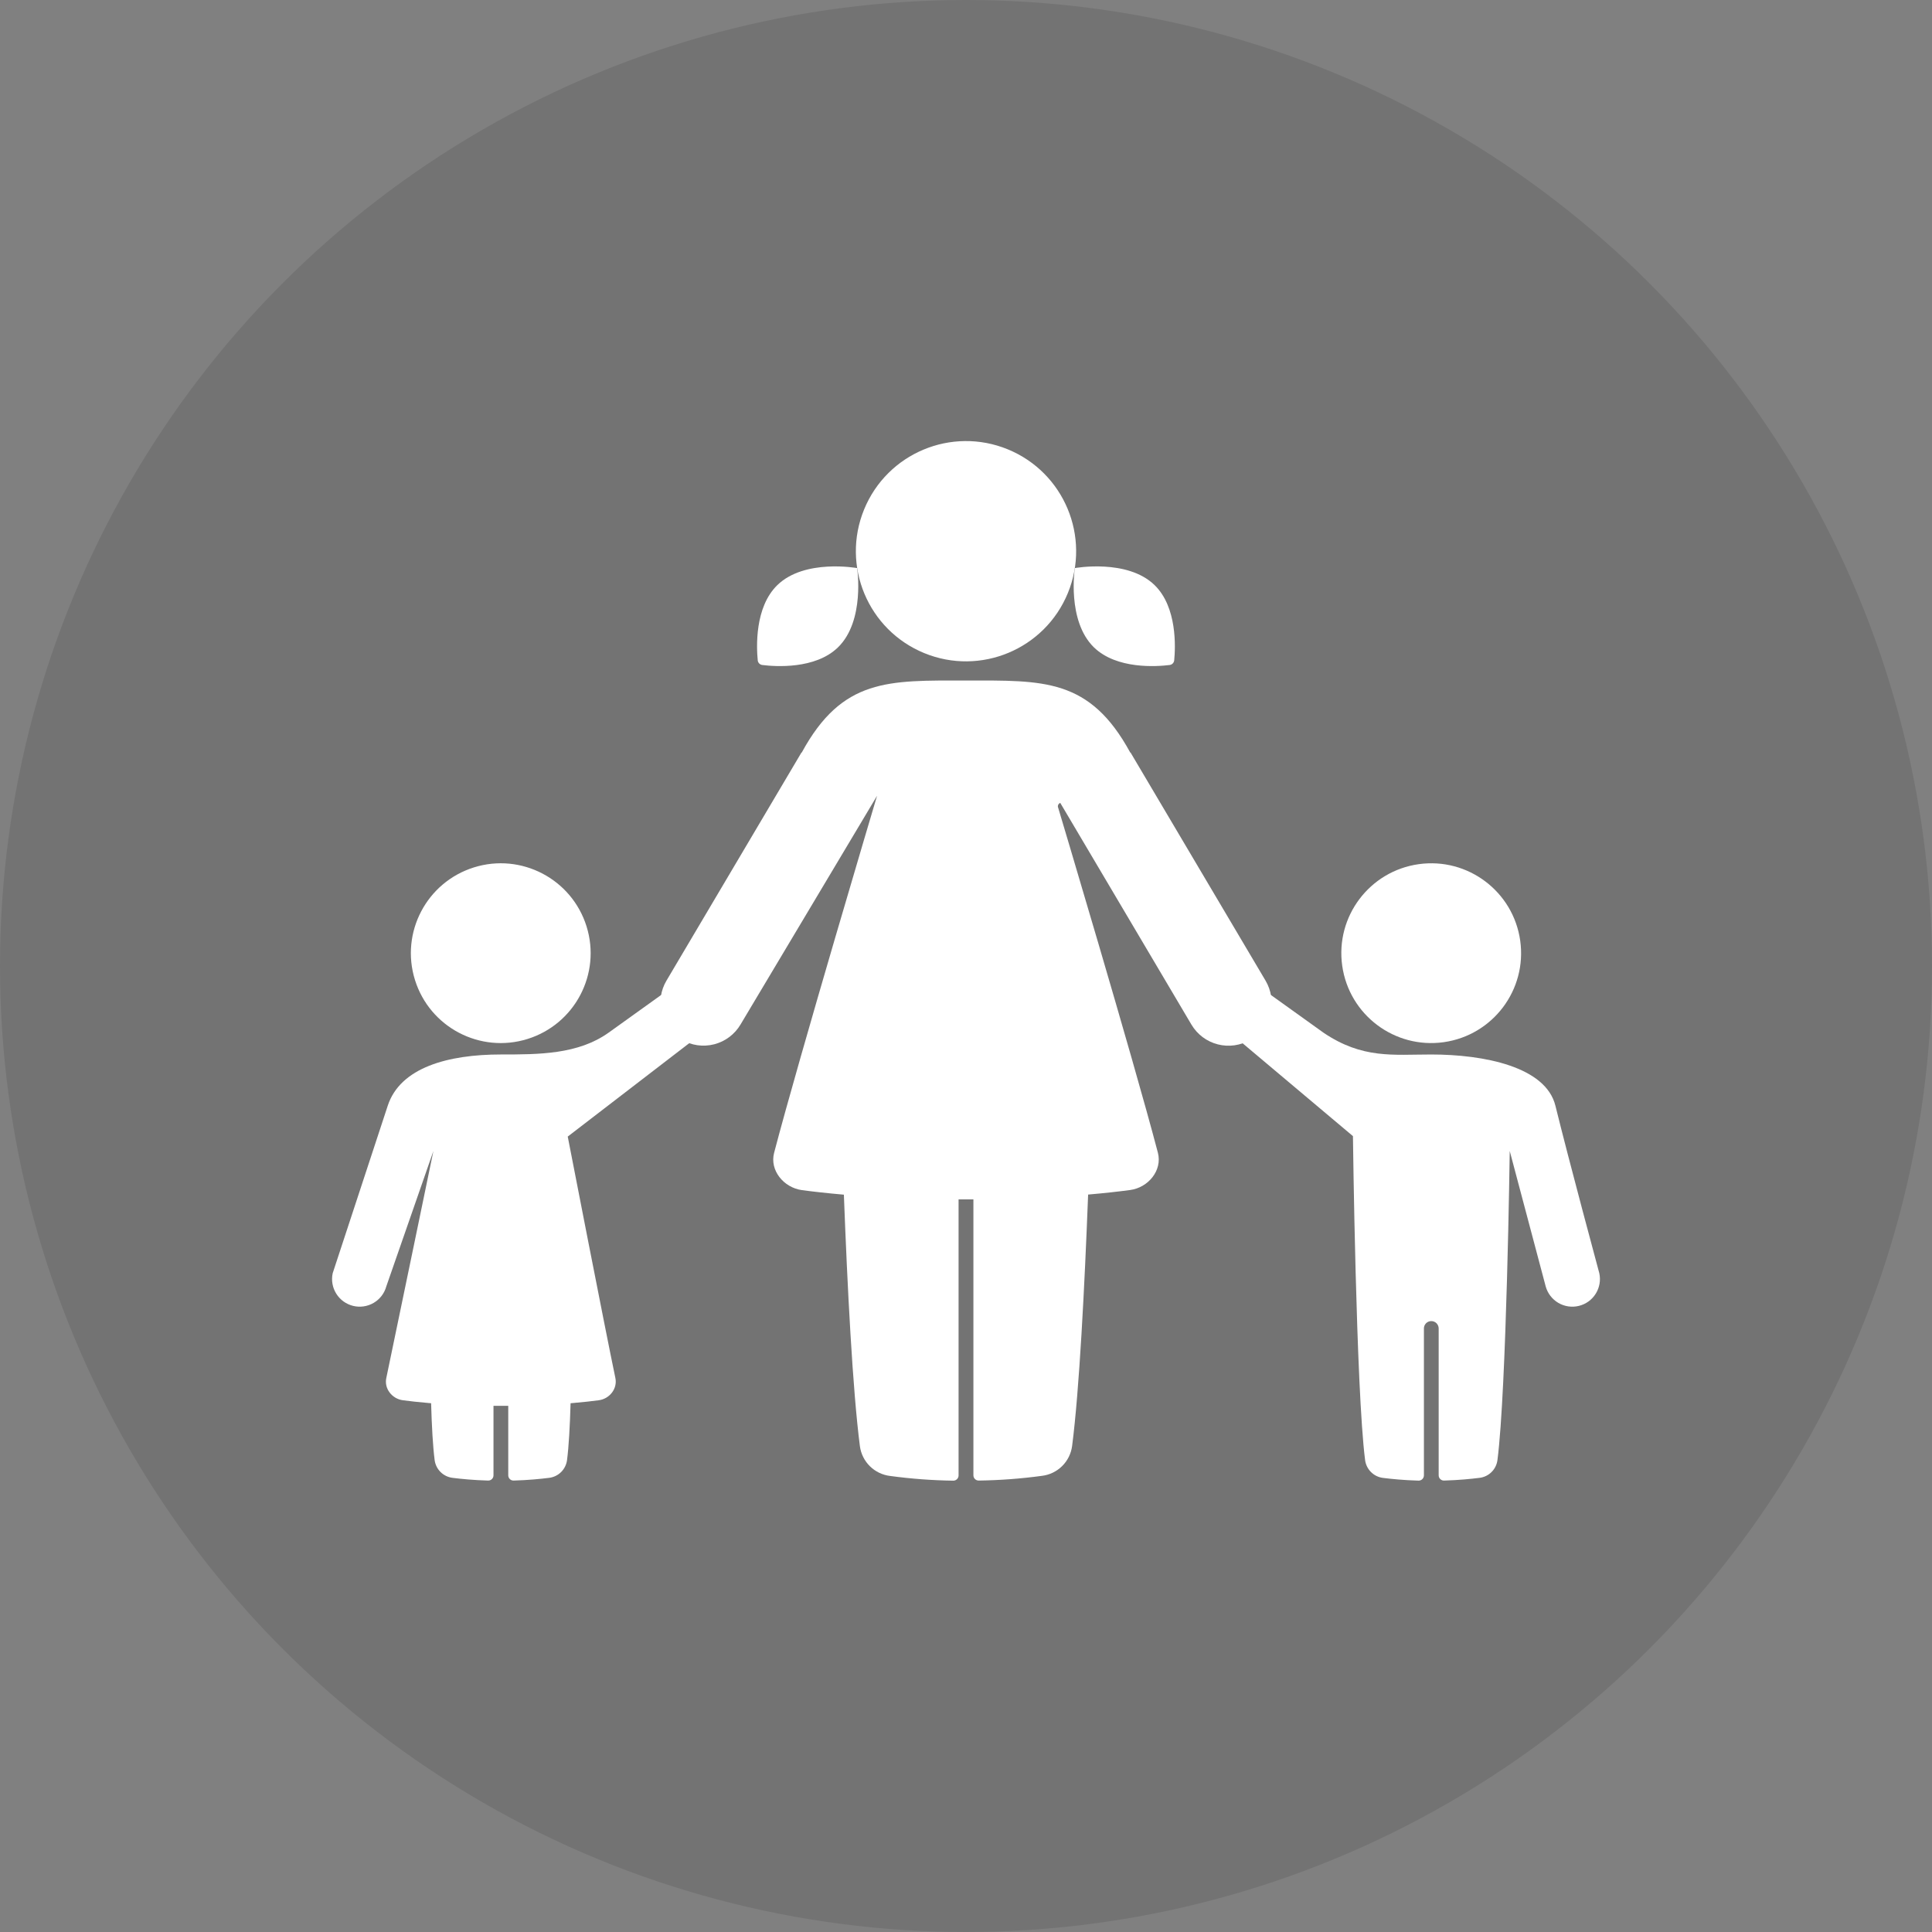 <svg width="128" height="128" viewBox="0 0 128 128" fill="none" xmlns="http://www.w3.org/2000/svg">
<rect x="0" y="0" width="128" height="128" fill="#808080" stroke="none"/>
<g id="icon6">
<circle id="Ellipse 36" cx="64" cy="64" r="64" fill="black" fill-opacity="0.1"/>
<g id="motherchild">
<g id="Vrstva 1">
<path id="Vector" d="M70.75 39.289C72.279 35.561 70.497 31.299 66.77 29.77C63.042 28.24 58.78 30.022 57.251 33.749C55.721 37.477 57.503 41.739 61.231 43.269C64.958 44.798 69.22 43.016 70.75 39.289Z" fill="white"/>
<path id="Vector_2" d="M72.477 42.89C73.987 44.355 76.639 44.164 77.491 44.058C77.57 44.048 77.642 44.012 77.698 43.956C77.753 43.899 77.787 43.825 77.794 43.747C77.878 42.891 77.999 40.231 76.495 38.765C74.686 37.003 71.21 37.637 71.21 37.637C71.21 37.637 70.668 41.128 72.477 42.89Z" fill="white"/>
<path id="Vector_3" d="M50.505 44.058C51.357 44.164 54.013 44.355 55.518 42.89C57.328 41.128 56.786 37.637 56.786 37.637C56.786 37.637 53.311 37.003 51.501 38.765C49.992 40.231 50.118 42.891 50.202 43.747C50.209 43.825 50.243 43.899 50.298 43.956C50.354 44.012 50.426 44.048 50.505 44.058Z" fill="white"/>
<path id="Vector_4" d="M83.847 64.972L74.9 49.855L74.885 49.864C72.191 44.912 69.126 45.086 63.999 45.086C58.874 45.086 55.807 44.912 53.114 49.864L53.1 49.855L44.154 64.972C43.963 65.294 43.837 65.651 43.785 66.022C43.731 66.392 43.752 66.77 43.845 67.133C43.938 67.495 44.102 67.836 44.327 68.136C44.552 68.435 44.833 68.688 45.156 68.878C45.478 69.069 45.835 69.195 46.205 69.248C46.576 69.3 46.954 69.28 47.317 69.187C47.679 69.094 48.02 68.93 48.32 68.705C48.619 68.48 48.872 68.199 49.062 67.876L58.108 52.721C58.108 52.721 52.945 70.041 51.287 76.377C50.981 77.545 51.926 78.68 53.123 78.848C53.86 78.947 54.792 79.052 55.909 79.15C56.141 85.28 56.49 92.098 56.97 95.81C57.036 96.314 57.269 96.782 57.631 97.14C57.993 97.497 58.463 97.724 58.969 97.785C60.356 97.974 61.755 98.078 63.155 98.098C63.201 98.098 63.247 98.09 63.29 98.073C63.332 98.055 63.371 98.03 63.404 97.998C63.437 97.965 63.463 97.927 63.481 97.885C63.498 97.842 63.508 97.797 63.508 97.751V79.461H64.491V97.744C64.491 97.79 64.5 97.835 64.518 97.878C64.536 97.921 64.562 97.959 64.595 97.991C64.628 98.024 64.667 98.049 64.71 98.066C64.753 98.083 64.799 98.092 64.845 98.091C66.246 98.072 67.644 97.967 69.031 97.778C69.537 97.717 70.007 97.49 70.369 97.132C70.731 96.775 70.963 96.307 71.03 95.803C71.51 92.097 71.854 85.273 72.091 79.143C73.209 79.046 74.141 78.94 74.878 78.841C76.073 78.68 77.019 77.545 76.713 76.37C75.055 70.041 70.108 53.518 70.108 53.518C70.094 53.488 70.087 53.456 70.087 53.423C70.086 53.39 70.093 53.357 70.106 53.327C70.119 53.296 70.138 53.269 70.162 53.246C70.186 53.223 70.214 53.206 70.245 53.194L78.935 67.882C79.126 68.204 79.378 68.486 79.678 68.711C79.978 68.936 80.319 69.099 80.681 69.192C81.044 69.285 81.422 69.306 81.793 69.253C82.164 69.2 82.521 69.075 82.843 68.884C83.166 68.693 83.448 68.441 83.674 68.141C83.899 67.841 84.063 67.499 84.156 67.136C84.25 66.772 84.27 66.394 84.217 66.023C84.164 65.652 84.038 65.294 83.847 64.972Z" fill="white"/>
<path id="Vector_5" d="M95.652 69.047C98.909 68.588 101.177 65.576 100.718 62.32C100.259 59.063 97.247 56.795 93.991 57.254C90.734 57.713 88.466 60.725 88.925 63.981C89.384 67.238 92.396 69.506 95.652 69.047Z" fill="white"/>
<path id="Vector_6" d="M34.952 68.834C38.091 67.853 39.841 64.514 38.86 61.375C37.879 58.236 34.54 56.486 31.401 57.467C28.262 58.448 26.512 61.787 27.493 64.926C28.473 68.065 31.813 69.815 34.952 68.834Z" fill="white"/>
<path id="Vector_7" d="M46.467 66.306C46.331 66.108 46.157 65.938 45.956 65.807C45.754 65.676 45.529 65.586 45.293 65.542C45.056 65.499 44.814 65.502 44.579 65.552C44.344 65.602 44.121 65.697 43.923 65.834C43.923 65.834 42.314 66.993 40.32 68.418C38.29 69.862 35.704 69.862 33.182 69.862C29.679 69.862 26.516 70.727 25.689 73.257C24.44 77.055 22.042 84.353 22.042 84.353C21.941 84.819 22.025 85.306 22.278 85.71C22.53 86.114 22.93 86.404 23.393 86.518C23.856 86.632 24.345 86.56 24.756 86.319C25.167 86.078 25.468 85.686 25.594 85.226L28.714 76.256C28.714 76.256 26.256 88.14 25.593 91.3C25.444 92.004 25.974 92.673 26.691 92.77C27.138 92.829 27.706 92.895 28.39 92.953L28.562 92.967C28.606 94.51 28.68 95.831 28.796 96.732C28.835 97.032 28.972 97.311 29.187 97.525C29.402 97.738 29.682 97.874 29.982 97.911C30.566 97.984 31.363 98.063 32.337 98.091C32.383 98.092 32.429 98.085 32.473 98.068C32.516 98.051 32.556 98.026 32.59 97.993C32.623 97.961 32.65 97.922 32.668 97.879C32.686 97.836 32.695 97.79 32.695 97.743V93.138H33.183H33.673V97.743C33.673 97.79 33.682 97.835 33.7 97.878C33.718 97.921 33.744 97.96 33.777 97.992C33.81 98.024 33.849 98.05 33.892 98.067C33.935 98.084 33.981 98.092 34.028 98.091C35.001 98.063 35.798 97.984 36.382 97.911C36.682 97.874 36.962 97.738 37.177 97.525C37.392 97.311 37.529 97.032 37.568 96.732C37.684 95.831 37.758 94.51 37.802 92.967L37.972 92.953C38.659 92.895 39.226 92.829 39.673 92.77C40.387 92.674 40.917 92.004 40.771 91.3C40.108 88.143 37.614 75.301 37.614 75.301L46.008 68.849C46.406 68.573 46.678 68.149 46.764 67.672C46.85 67.195 46.743 66.704 46.467 66.306Z" fill="white"/>
<path id="Vector_8" d="M105.958 84.354C105.958 84.354 103.965 76.967 103.05 73.257C102.413 70.674 98.325 69.863 94.822 69.863C92.296 69.863 90.27 70.167 87.684 68.418C85.69 66.994 84.08 65.834 84.08 65.834C83.881 65.698 83.658 65.602 83.423 65.553C83.188 65.503 82.945 65.5 82.709 65.544C82.472 65.588 82.247 65.679 82.046 65.81C81.844 65.941 81.671 66.111 81.535 66.309C81.399 66.507 81.303 66.73 81.254 66.965C81.204 67.201 81.201 67.443 81.245 67.68C81.289 67.916 81.379 68.141 81.511 68.343C81.642 68.544 81.811 68.718 82.01 68.854L89.636 75.271C89.636 75.271 89.841 92.087 90.442 96.736C90.481 97.037 90.619 97.316 90.834 97.529C91.049 97.743 91.329 97.879 91.629 97.915C92.211 97.988 93.01 98.068 93.982 98.095C94.028 98.096 94.074 98.088 94.117 98.071C94.16 98.054 94.2 98.029 94.233 97.996C94.266 97.964 94.292 97.925 94.31 97.883C94.328 97.84 94.338 97.794 94.338 97.748V88.016C94.337 87.951 94.35 87.888 94.374 87.828C94.399 87.769 94.435 87.715 94.48 87.669C94.525 87.624 94.579 87.588 94.639 87.563C94.698 87.538 94.762 87.526 94.826 87.526C94.956 87.526 95.081 87.577 95.173 87.669C95.264 87.761 95.316 87.886 95.316 88.016V97.744C95.316 97.79 95.325 97.836 95.343 97.879C95.361 97.921 95.387 97.96 95.42 97.992C95.453 98.025 95.492 98.05 95.535 98.067C95.578 98.084 95.624 98.092 95.67 98.091C96.642 98.064 97.441 97.984 98.024 97.911C98.325 97.875 98.605 97.739 98.82 97.525C99.034 97.312 99.172 97.033 99.21 96.732C99.812 92.083 100.024 76.256 100.024 76.256L102.406 85.227C102.532 85.686 102.833 86.078 103.244 86.32C103.655 86.561 104.144 86.632 104.607 86.518C105.07 86.405 105.47 86.115 105.722 85.71C105.975 85.306 106.059 84.819 105.958 84.354Z" fill="white"/>
</g>
</g>
</g>
</svg>
